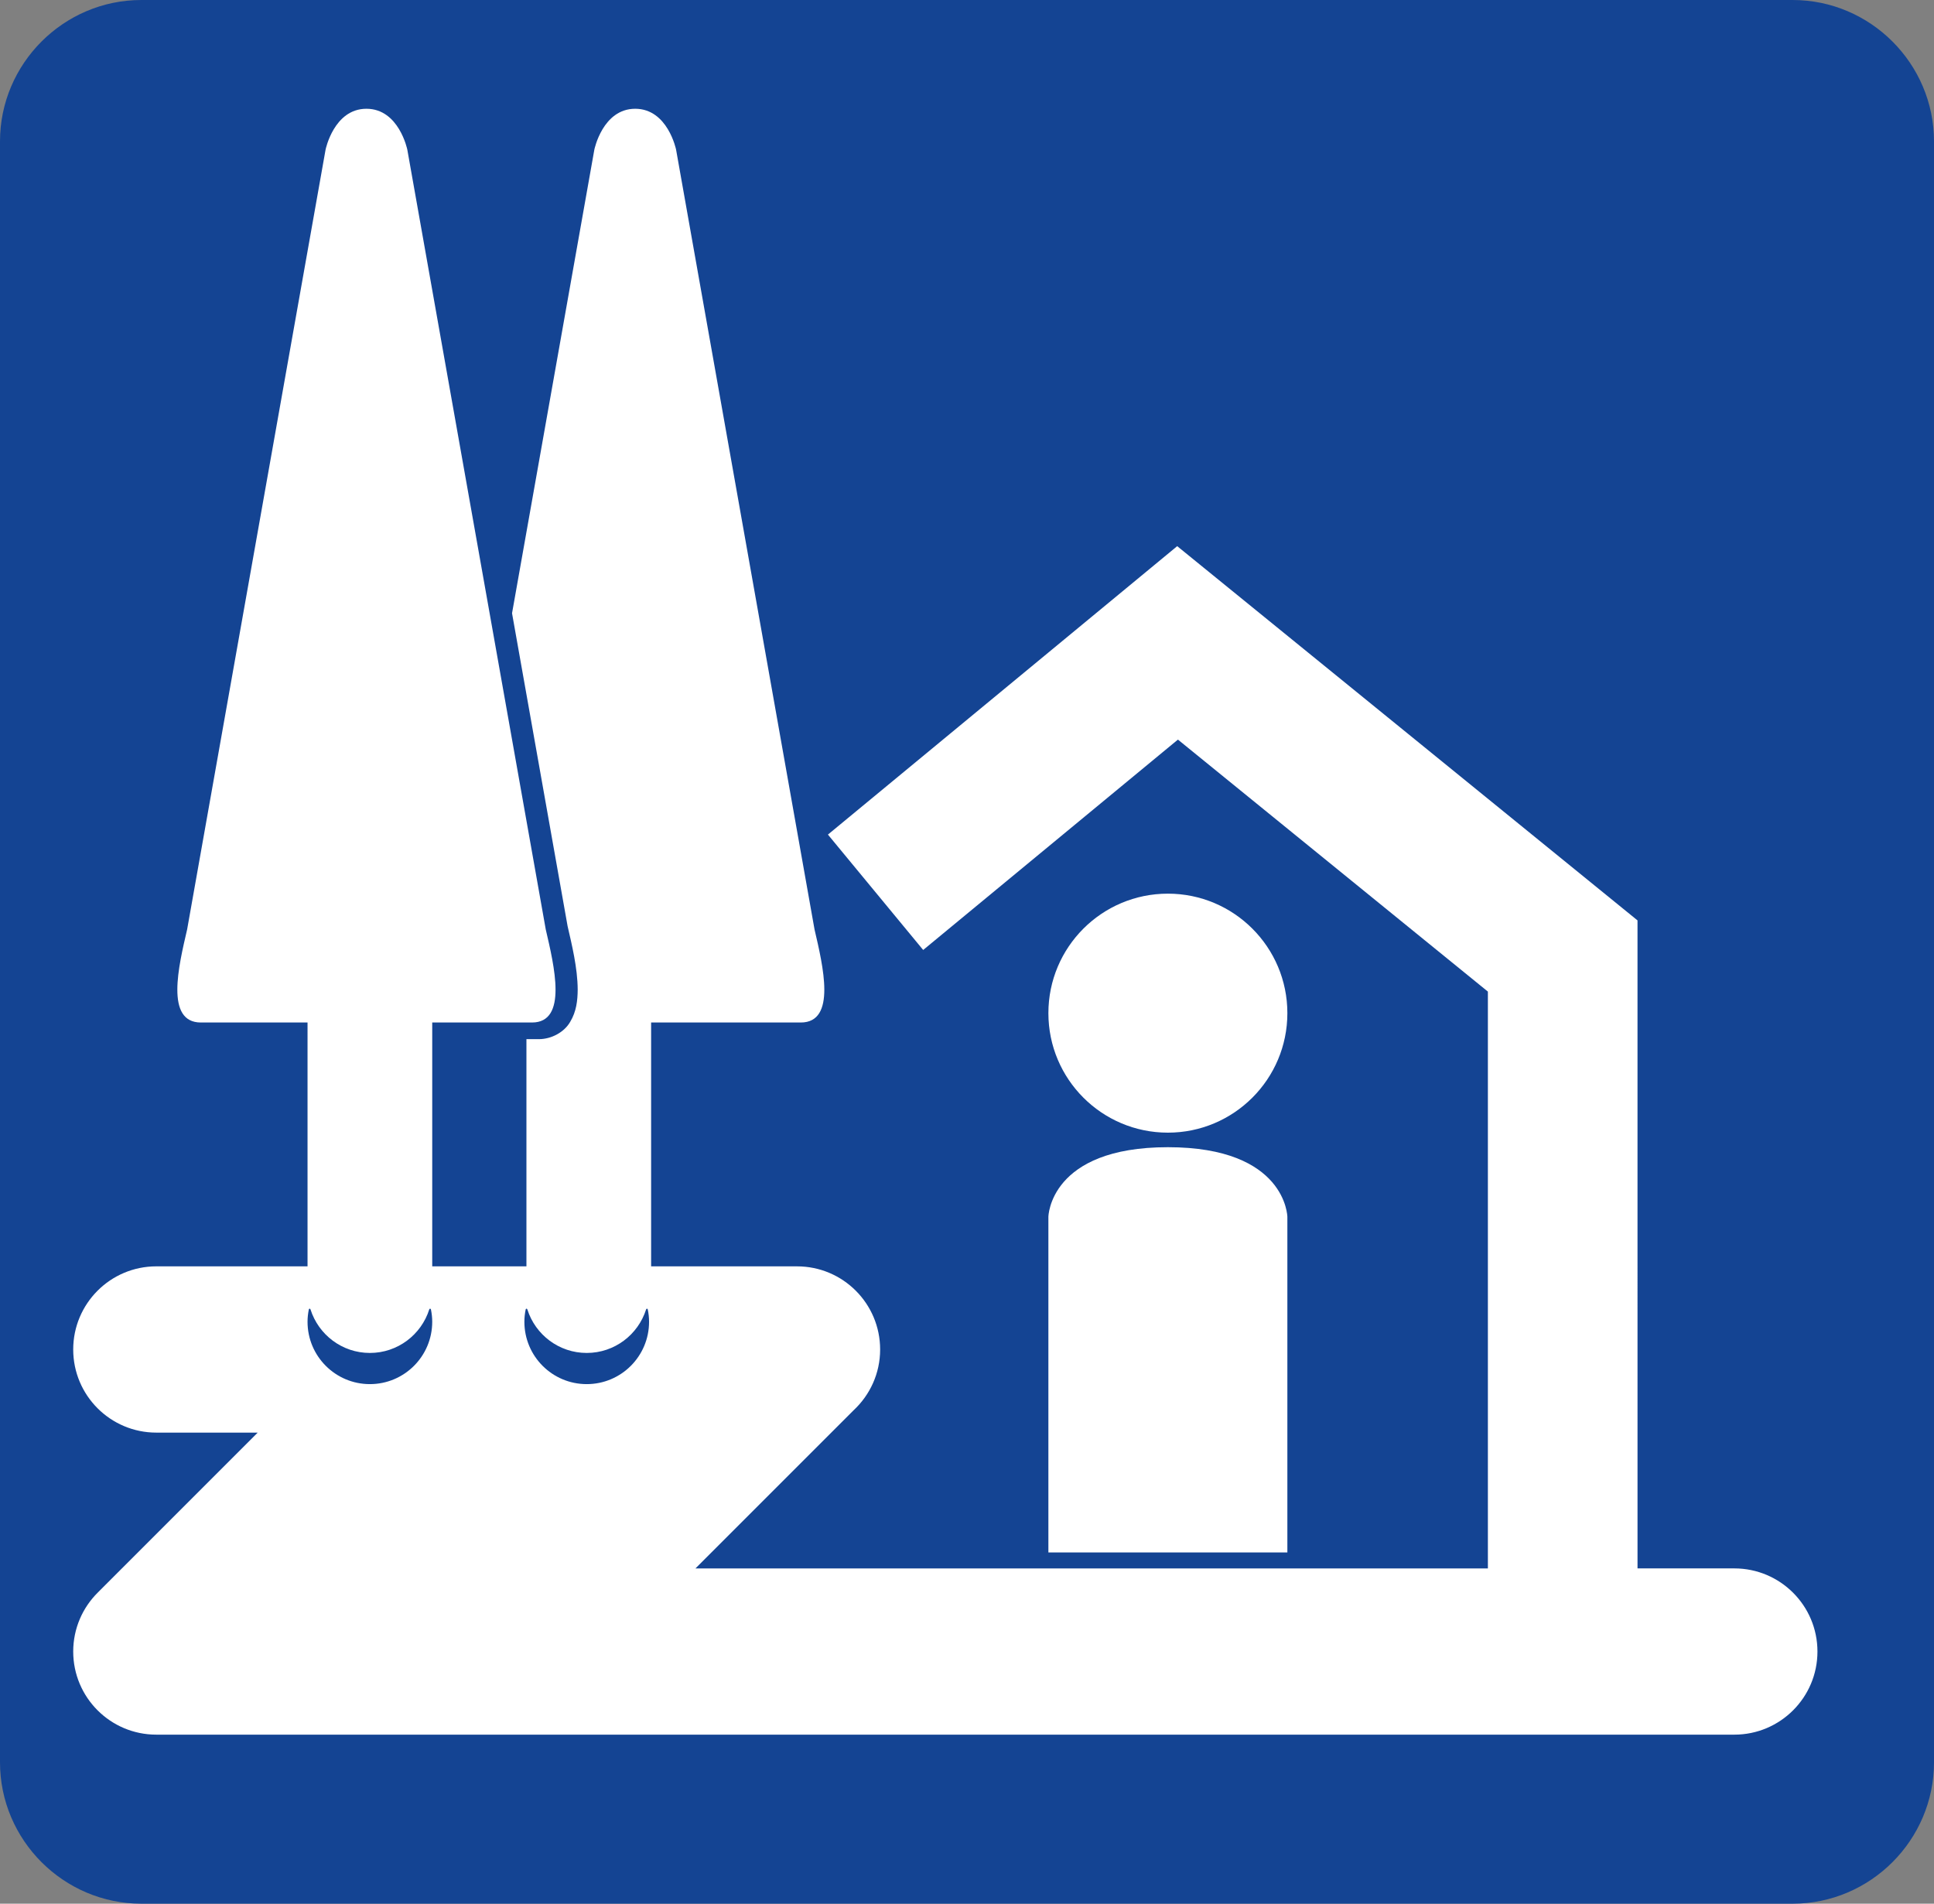 <svg xmlns="http://www.w3.org/2000/svg" xmlns:xlink="http://www.w3.org/1999/xlink" id="&#x30EC;&#x30A4;&#x30E4;&#x30FC;_2" x="0px" y="0px" width="232.667px" height="229px" viewBox="0 0 232.667 229" xml:space="preserve"><rect x="0" y="0" width="232.667" height="229" fill="#808080" stroke="none"/><path fill="#144493" d="M215.66,0H17.008C7.653,0,0,7.653,0,17.008v194.984C0,221.348,7.653,229,17.008,229H215.66 c9.354,0,17.008-7.654,17.008-17.008V17.008C232.667,7.653,225.013,0,215.66,0z"></path><path fill="#FFFFFF" d="M208.646,208.666H18.808c-5.524,0-10-4.477-10-9.999c0-2.782,1.138-5.299,2.972-7.11h-0.002l19.224-19.224 H18.808c-5.524,0-10-4.478-10-9.999c0-5.523,4.477-10.002,10-10.002h18.19V123H24.167c-4.333,0-2.667-6.834-1.654-11.194L39.168,18 c0,0,0.999-4.916,4.916-4.916S49.001,18,49.001,18l16.655,93.806c1.012,4.36,2.678,11.194-1.654,11.194H51.998v29.333h11.334V125 h1.338c0.05,0.002,0.1,0.003,0.15,0.003c1.546,0,3.078-0.856,3.778-2.086c0.745-1.239,0.891-2.558,0.901-3.872 c-0.01-2.609-0.717-5.458-1.215-7.637L61.6,73.769L71.502,18c0,0,0.999-4.916,4.916-4.916S81.335,18,81.335,18l16.656,93.806 c1.012,4.36,2.678,11.194-1.654,11.194H78.332v29.333h17.551c5.524,0,10,4.478,10,10.002c0,2.888-1.232,5.483-3.191,7.31 l-19.025,19.023h95.331v-69.387l-37.289-30.313l-30.646,25.305v0.002l-11.46-13.881l42.018-34.696l55.377,45.018L197,188.667h11.646 c5.523,0,10,4.476,10,10C218.646,204.189,214.167,208.666,208.646,208.666z"></path><path fill="#144493" d="M51.639,157.52c-0.962,3.03-3.791,5.23-7.141,5.23s-6.179-2.2-7.141-5.23c-0.041-0.131-0.177-0.133-0.204,0 c-0.099,0.479-0.155,0.976-0.155,1.48c0,4.143,3.358,7.5,7.5,7.5s7.5-3.357,7.5-7.5c0-0.507-0.056-1.001-0.155-1.48 C51.816,157.389,51.68,157.389,51.639,157.52z"></path><path fill="#FFFFFF" d="M140.5,138c14.25,0,14.375,8.375,14.375,8.375v40.375h-28.75v-40.375C126.125,146.375,126.25,138,140.5,138z "></path><circle fill="#FFFFFF" cx="140.5" cy="121.875" r="14.375"></circle><path fill="#144493" d="M77.726,157.52c-0.962,3.03-3.791,5.23-7.141,5.23s-6.179-2.2-7.141-5.23c-0.041-0.131-0.177-0.133-0.204,0 c-0.099,0.479-0.155,0.976-0.155,1.48c0,4.143,3.358,7.5,7.5,7.5c4.143,0,7.5-3.357,7.5-7.5c0-0.507-0.056-1.001-0.155-1.48 C77.903,157.389,77.767,157.389,77.726,157.52z"></path></svg>